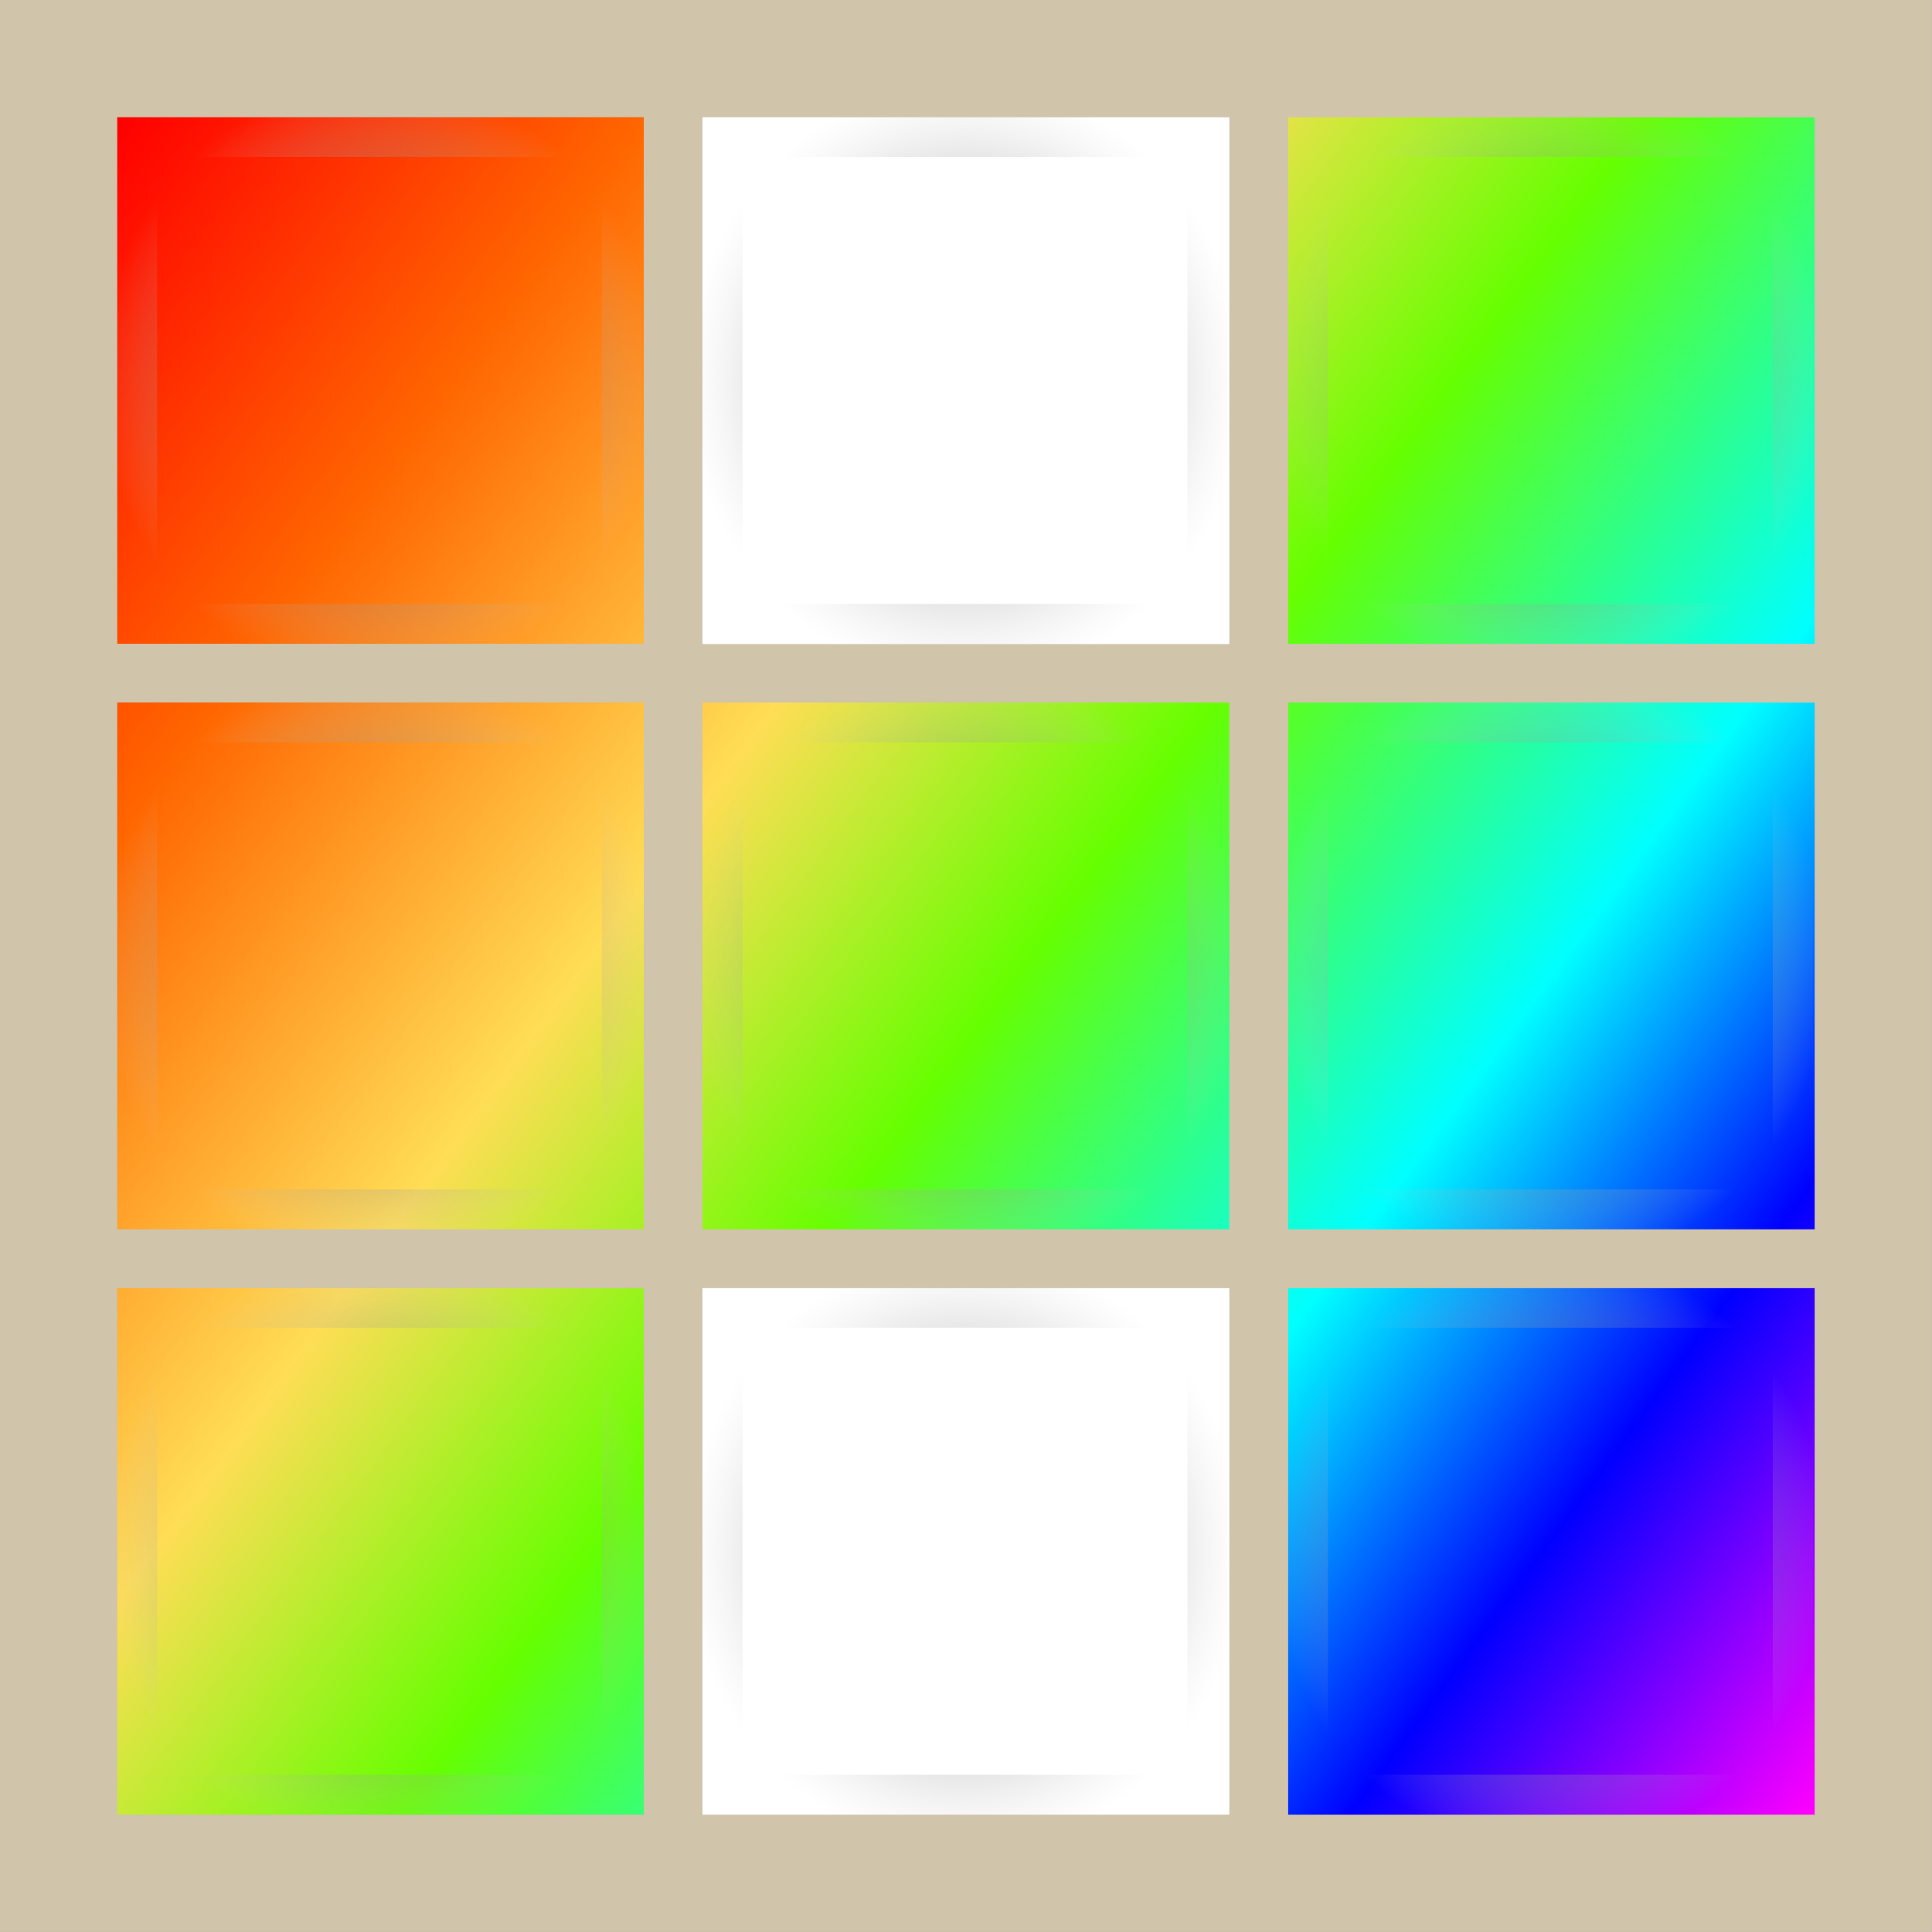 <?xml version="1.0" encoding="UTF-8" standalone="no"?>
<!--
  SPDX-License-Identifier: GPL-2.0-only OR GPL-3.0-only OR LicenseRef-KDE-Accepted-GPL
  SPDX-FileCopyrightText: 2021-2022 Eike Hein <sho@eikehein.com>
-->
<svg
   xmlns:dc="http://purl.org/dc/elements/1.1/"
   xmlns:cc="http://creativecommons.org/ns#"
   xmlns:rdf="http://www.w3.org/1999/02/22-rdf-syntax-ns#"
   xmlns:svg="http://www.w3.org/2000/svg"
   xmlns="http://www.w3.org/2000/svg"
   xmlns:xlink="http://www.w3.org/1999/xlink"
   width="17.463mm"
   height="17.463mm"
   viewBox="0 0 17.463 17.463"
   version="1.1"
   id="svg1354">
  <rect x="0" y="0" width="17.463" height="17.463" fill="#333333" stroke="none"/>
  <defs
     id="defs1348">
    <linearGradient
       id="linearGradient2476">
      <stop
         id="stop2472"
         offset="0"
         style="stop-color:#1a1a1a;stop-opacity:1" />
      <stop
         id="stop2474"
         offset="1"
         style="stop-color:#d1d1d1;stop-opacity:0;" />
    </linearGradient>
    <linearGradient
       id="linearGradient2274">
      <stop
         id="stop2270"
         offset="0"
         style="stop-color:#ff0000;stop-opacity:1" />
      <stop
         style="stop-color:#ff6600;stop-opacity:1"
         offset="0.178"
         id="stop2288" />
      <stop
         style="stop-color:#ffdd55;stop-opacity:1"
         offset="0.369"
         id="stop2286" />
      <stop
         style="stop-color:#66ff00;stop-opacity:1"
         offset="0.518"
         id="stop2280" />
      <stop
         id="stop2282"
         offset="0.701"
         style="stop-color:#00ffff;stop-opacity:1" />
      <stop
         style="stop-color:#0000ff;stop-opacity:1"
         offset="0.842"
         id="stop2284" />
      <stop
         id="stop2272"
         offset="1"
         style="stop-color:#ff00ff;stop-opacity:1" />
    </linearGradient>
    <linearGradient
       gradientTransform="matrix(0.62,0,0,0.723,3.117,80.946)"
       gradientUnits="userSpaceOnUse"
       y2="297.038"
       x2="21.785"
       y1="275.927"
       x1="-2.909"
       id="linearGradient2276"
       xlink:href="#linearGradient2274" />
    <radialGradient
       gradientUnits="userSpaceOnUse"
       gradientTransform="matrix(0.646,0,0,0.691,4.988,93.439)"
       r="3.924"
       fy="273.918"
       fx="-2.001"
       cy="273.918"
       cx="-2.001"
       id="radialGradient2478-9"
       xlink:href="#linearGradient2476" />
    <radialGradient
       gradientUnits="userSpaceOnUse"
       gradientTransform="matrix(0.646,0,0,0.691,10.28,93.439)"
       r="3.924"
       fy="273.918"
       fx="-2.001"
       cy="273.918"
       cx="-2.001"
       id="radialGradient2478-9-2"
       xlink:href="#linearGradient2476" />
    <radialGradient
       gradientUnits="userSpaceOnUse"
       gradientTransform="matrix(0.646,0,0,0.691,15.571,93.439)"
       r="3.924"
       fy="273.918"
       fx="-2.001"
       cy="273.918"
       cx="-2.001"
       id="radialGradient2478-9-9"
       xlink:href="#linearGradient2476" />
    <radialGradient
       gradientUnits="userSpaceOnUse"
       gradientTransform="matrix(0.646,0,0,0.691,4.988,98.731)"
       r="3.924"
       fy="273.918"
       fx="-2.001"
       cy="273.918"
       cx="-2.001"
       id="radialGradient2478-9-4"
       xlink:href="#linearGradient2476" />
    <radialGradient
       gradientUnits="userSpaceOnUse"
       gradientTransform="matrix(0.646,0,0,0.691,10.28,98.731)"
       r="3.924"
       fy="273.918"
       fx="-2.001"
       cy="273.918"
       cx="-2.001"
       id="radialGradient2478-9-6"
       xlink:href="#linearGradient2476" />
    <radialGradient
       gradientUnits="userSpaceOnUse"
       gradientTransform="matrix(0.646,0,0,0.691,15.571,98.731)"
       r="3.924"
       fy="273.918"
       fx="-2.001"
       cy="273.918"
       cx="-2.001"
       id="radialGradient2478-9-3"
       xlink:href="#linearGradient2476" />
    <radialGradient
       gradientUnits="userSpaceOnUse"
       gradientTransform="matrix(0.646,0,0,0.691,4.988,104.022)"
       r="3.924"
       fy="273.918"
       fx="-2.001"
       cy="273.918"
       cx="-2.001"
       id="radialGradient2478-9-5"
       xlink:href="#linearGradient2476" />
    <radialGradient
       gradientUnits="userSpaceOnUse"
       gradientTransform="matrix(0.646,0,0,0.691,10.28,104.022)"
       r="3.924"
       fy="273.918"
       fx="-2.001"
       cy="273.918"
       cx="-2.001"
       id="radialGradient2478-9-65"
       xlink:href="#linearGradient2476" />
    <radialGradient
       gradientUnits="userSpaceOnUse"
       gradientTransform="matrix(0.646,0,0,0.691,15.571,104.022)"
       r="3.924"
       fy="273.918"
       fx="-2.001"
       cy="273.918"
       cx="-2.001"
       id="radialGradient2478-9-45"
       xlink:href="#linearGradient2476" />
  </defs>
  <g
     id="layer1"
     transform="translate(-0.265,-279.273)">
    <rect
       y="279.627"
       x="0.619"
       height="16.754"
       width="16.754"
       id="rect826"
       style="fill:url(#linearGradient2276);fill-opacity:1;stroke:#d0c4ab;stroke-width:0.709;stroke-linejoin:miter;stroke-miterlimit:4;stroke-dasharray:none;stroke-opacity:1" />
    <g
       id="g2147"
       transform="translate(0.132,-0.132)"
       style="fill:#b79962;fill-opacity:1">
      <rect
         y="290.782"
         x="0.926"
         height="5.292"
         width="5.292"
         id="rect1913"
         style="fill:none;fill-opacity:1;stroke:#bebebe;stroke-width:0.529;stroke-linejoin:miter;stroke-miterlimit:2;stroke-dasharray:none;stroke-opacity:1" />
    </g>
    <rect
       style="fill:#ffffff;fill-opacity:1;stroke:#d0c4ab;stroke-width:0.529;stroke-linejoin:miter;stroke-miterlimit:2;stroke-dasharray:none;stroke-opacity:1"
       id="rect1913-2"
       width="5.292"
       height="5.292"
       x="6.35"
       y="290.65" />
    <rect
       style="fill:none;fill-opacity:1;stroke:#d0c4ab;stroke-width:0.529;stroke-linejoin:miter;stroke-miterlimit:2;stroke-dasharray:none;stroke-opacity:1"
       id="rect1913-7"
       width="5.292"
       height="5.292"
       x="11.642"
       y="290.65" />
    <g
       id="g2147-6"
       transform="translate(0.132,-5.424)"
       style="stroke:#d0c4ab;stroke-opacity:1;fill:#b79962;fill-opacity:1">
      <rect
         y="290.782"
         x="0.926"
         height="5.292"
         width="5.292"
         id="rect1913-0"
         style="fill:none;fill-opacity:1;stroke:#d0c4ab;stroke-width:0.529;stroke-linejoin:miter;stroke-miterlimit:2;stroke-dasharray:none;stroke-opacity:1" />
    </g>
    <rect
       style="fill:none;fill-opacity:1;stroke:#d0c4ab;stroke-width:0.529;stroke-linejoin:miter;stroke-miterlimit:2;stroke-dasharray:none;stroke-opacity:1"
       id="rect1913-2-6"
       width="5.292"
       height="5.292"
       x="6.35"
       y="285.358" />
    <rect
       style="fill:none;fill-opacity:1;stroke:#d0c4ab;stroke-width:0.529;stroke-linejoin:miter;stroke-miterlimit:2;stroke-dasharray:none;stroke-opacity:1"
       id="rect1913-7-2"
       width="5.292"
       height="5.292"
       x="11.642"
       y="285.358" />
    <g
       id="g2147-1"
       transform="translate(0.132,-10.716)"
       style="stroke:#d0c4ab;stroke-opacity:1;fill:#b79962;fill-opacity:1">
      <rect
         y="290.782"
         x="0.926"
         height="5.292"
         width="5.292"
         id="rect1913-8"
         style="fill:none;fill-opacity:1;stroke:#d0c4ab;stroke-width:0.529;stroke-linejoin:miter;stroke-miterlimit:2;stroke-dasharray:none;stroke-opacity:1" />
    </g>
    <rect
       style="fill:#ffffff;fill-opacity:1;stroke:#d0c4ab;stroke-width:0.529;stroke-linejoin:miter;stroke-miterlimit:2;stroke-dasharray:none;stroke-opacity:1"
       id="rect1913-2-7"
       width="5.292"
       height="5.292"
       x="6.35"
       y="280.067" />
    <rect
       style="fill:none;fill-opacity:1;stroke:#d0c4ab;stroke-width:0.529;stroke-linejoin:miter;stroke-miterlimit:2;stroke-dasharray:none;stroke-opacity:1"
       id="rect1913-7-9"
       width="5.292"
       height="5.292"
       x="11.642"
       y="280.067" />
    <rect
       style="fill:none;fill-opacity:1;stroke:#d0c4ab;stroke-width:1.058;stroke-linejoin:miter;stroke-miterlimit:4;stroke-dasharray:none;stroke-opacity:1"
       id="rect1899"
       width="16.404"
       height="16.404"
       x="0.794"
       y="279.802" />
    <rect
       y="280.51"
       x="1.504"
       height="4.403"
       width="4.383"
       id="rect2470-7"
       style="fill:none;fill-opacity:1;stroke:url(#radialGradient2478-9);stroke-width:0.362;stroke-linejoin:miter;stroke-miterlimit:4;stroke-dasharray:none;stroke-opacity:1" />
    <rect
       y="280.51"
       x="6.796"
       height="4.403"
       width="4.383"
       id="rect2470-7-1"
       style="fill:none;fill-opacity:1;stroke:url(#radialGradient2478-9-2);stroke-width:0.362;stroke-linejoin:miter;stroke-miterlimit:4;stroke-dasharray:none;stroke-opacity:1" />
    <rect
       y="280.51"
       x="12.087"
       height="4.403"
       width="4.383"
       id="rect2470-7-8"
       style="fill:none;fill-opacity:1;stroke:url(#radialGradient2478-9-9);stroke-width:0.362;stroke-linejoin:miter;stroke-miterlimit:4;stroke-dasharray:none;stroke-opacity:1" />
    <rect
       y="285.802"
       x="1.504"
       height="4.403"
       width="4.383"
       id="rect2470-7-3"
       style="fill:none;fill-opacity:1;stroke:url(#radialGradient2478-9-4);stroke-width:0.362;stroke-linejoin:miter;stroke-miterlimit:4;stroke-dasharray:none;stroke-opacity:1" />
    <rect
       y="285.802"
       x="6.796"
       height="4.403"
       width="4.383"
       id="rect2470-7-6"
       style="fill:none;fill-opacity:1;stroke:url(#radialGradient2478-9-6);stroke-width:0.362;stroke-linejoin:miter;stroke-miterlimit:4;stroke-dasharray:none;stroke-opacity:1" />
    <rect
       y="285.802"
       x="12.087"
       height="4.403"
       width="4.383"
       id="rect2470-7-61"
       style="fill:none;fill-opacity:1;stroke:url(#radialGradient2478-9-3);stroke-width:0.362;stroke-linejoin:miter;stroke-miterlimit:4;stroke-dasharray:none;stroke-opacity:1" />
    <rect
       y="291.093"
       x="1.504"
       height="4.403"
       width="4.383"
       id="rect2470-7-7"
       style="fill:none;fill-opacity:1;stroke:url(#radialGradient2478-9-5);stroke-width:0.362;stroke-linejoin:miter;stroke-miterlimit:4;stroke-dasharray:none;stroke-opacity:1" />
    <rect
       y="291.093"
       x="6.796"
       height="4.403"
       width="4.383"
       id="rect2470-7-37"
       style="fill:none;fill-opacity:1;stroke:url(#radialGradient2478-9-65);stroke-width:0.362;stroke-linejoin:miter;stroke-miterlimit:4;stroke-dasharray:none;stroke-opacity:1" />
    <rect
       y="291.093"
       x="12.087"
       height="4.403"
       width="4.383"
       id="rect2470-7-4"
       style="fill:none;fill-opacity:1;stroke:url(#radialGradient2478-9-45);stroke-width:0.362;stroke-linejoin:miter;stroke-miterlimit:4;stroke-dasharray:none;stroke-opacity:1" />
  </g>
</svg>
